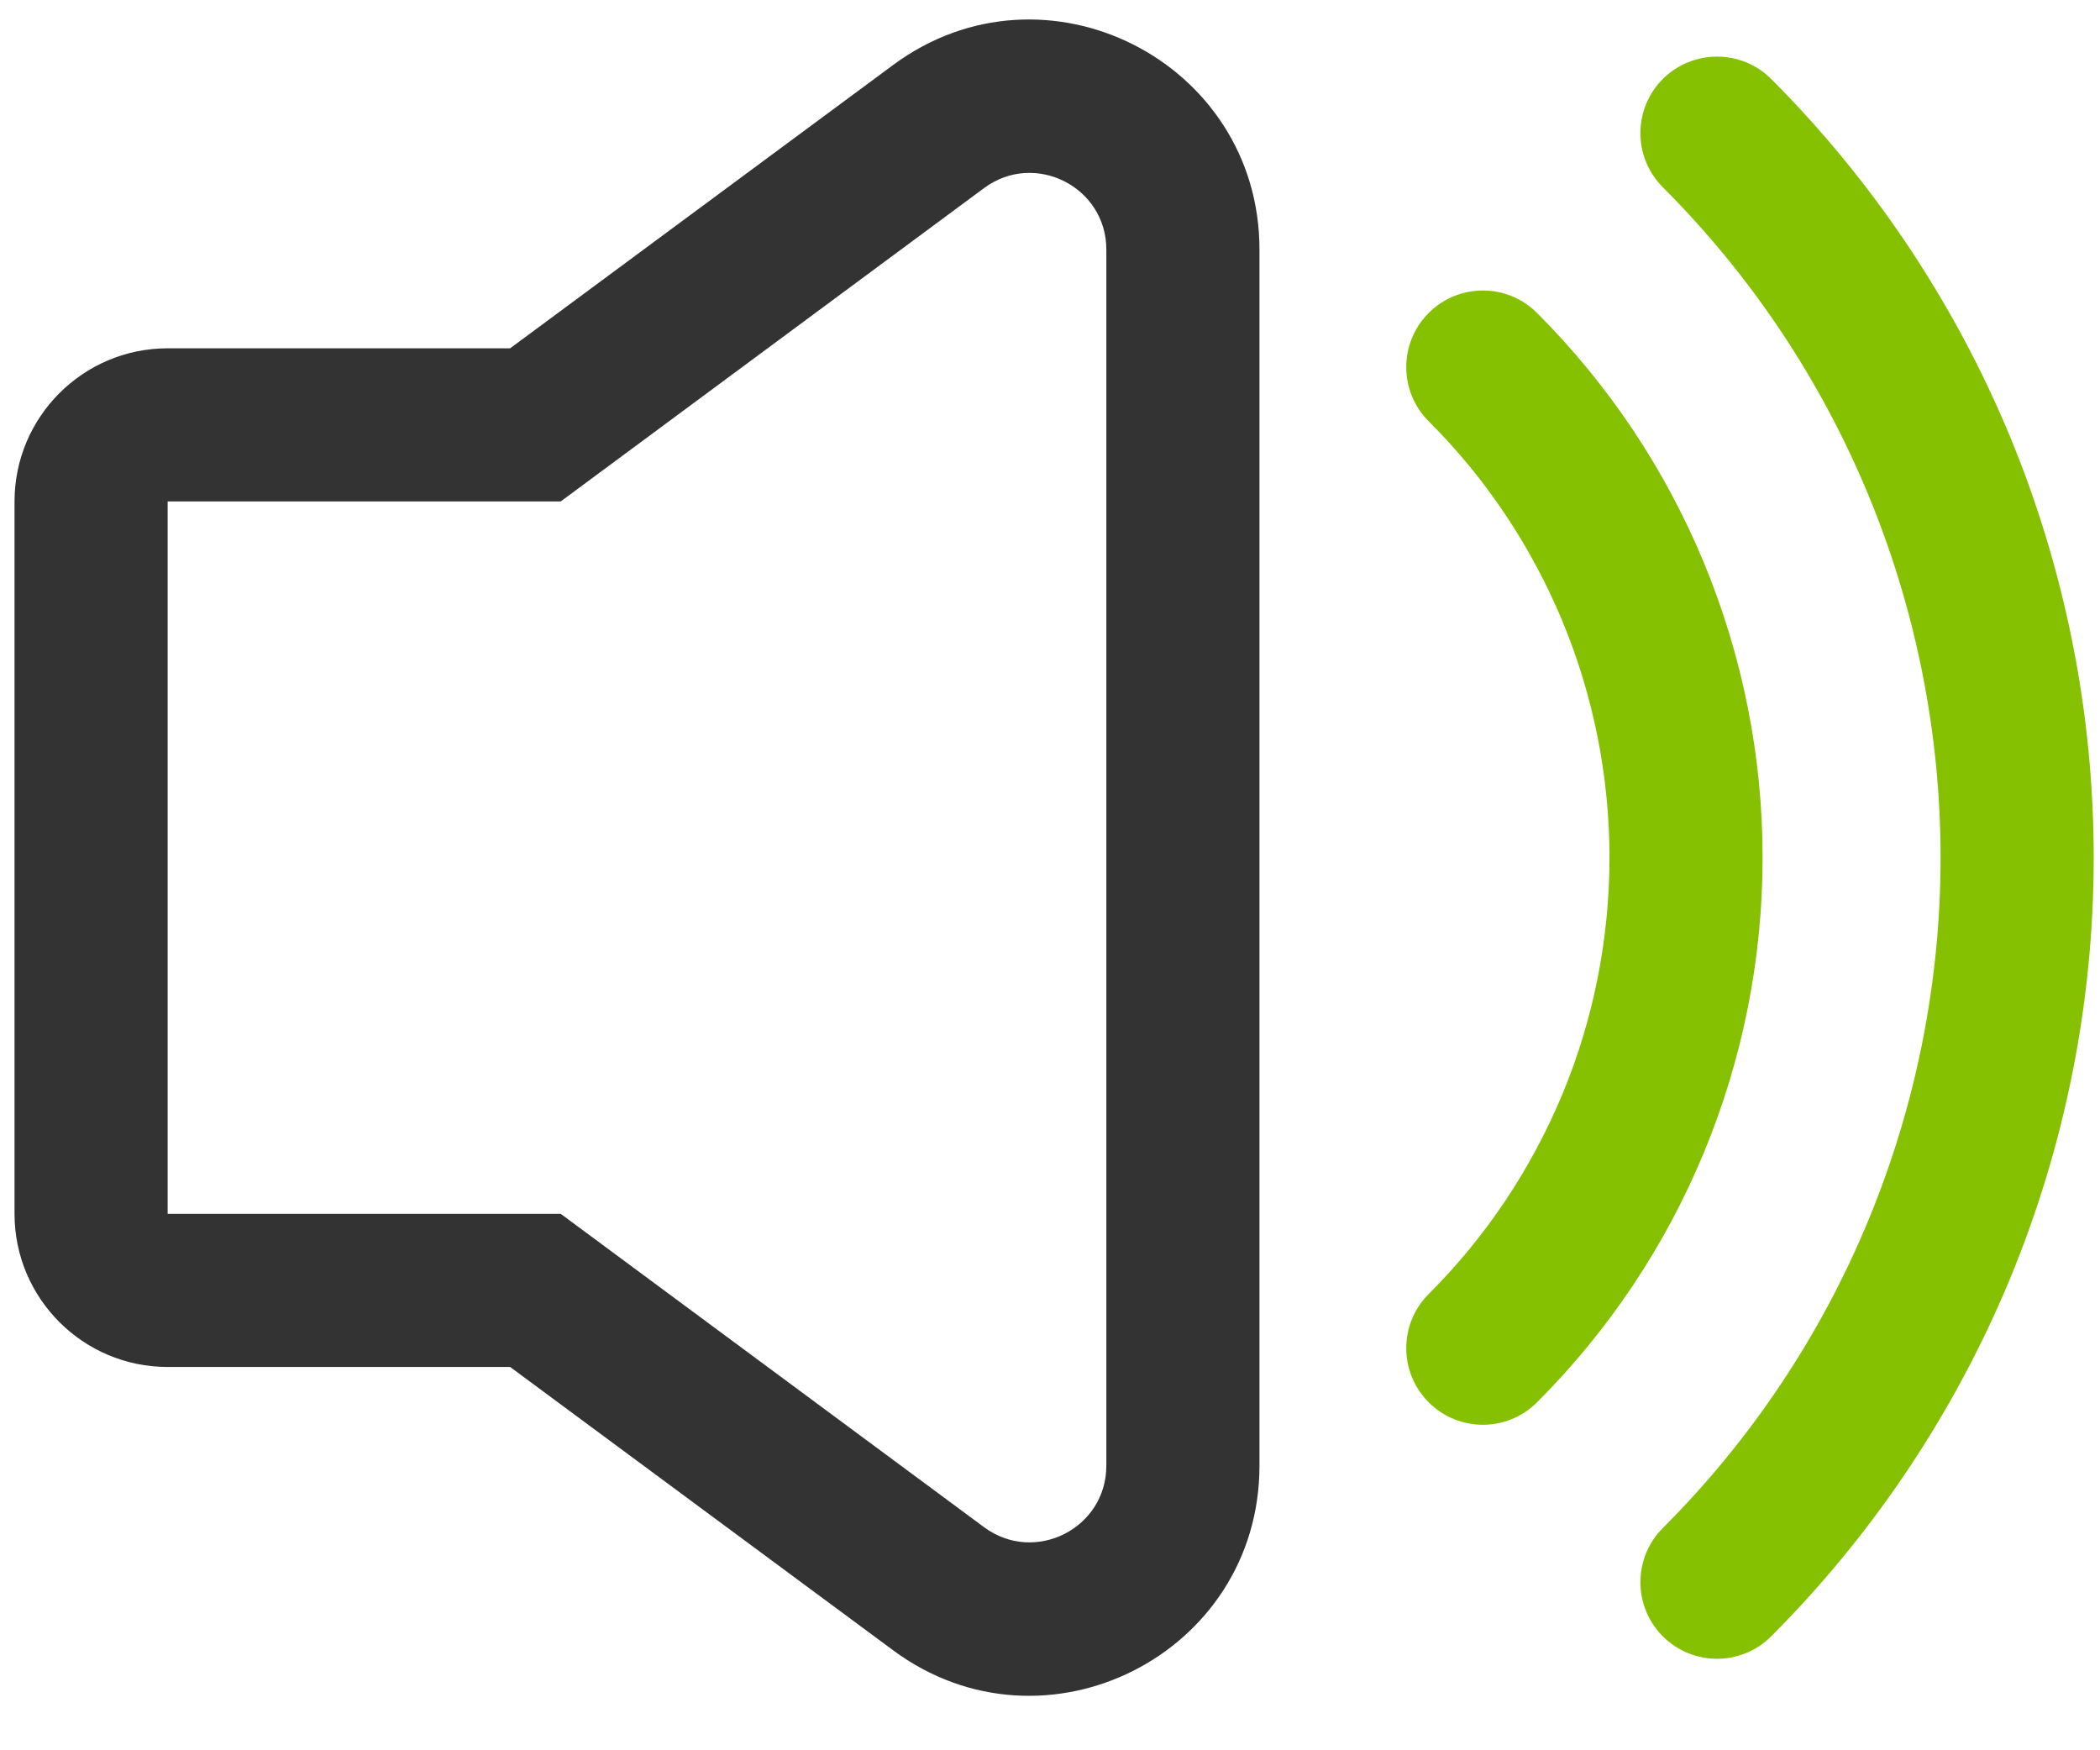 <svg width="12" height="10" viewBox="0 0 12 10" fill="none" xmlns="http://www.w3.org/2000/svg">
<path fill-rule="evenodd" clip-rule="evenodd" d="M0.958 7.81C0.475 7.81 0.083 7.418 0.083 6.935V2.865C0.083 2.382 0.475 1.99 0.958 1.99H2.915L5.104 0.371C5.97 -0.27 7.197 0.349 7.197 1.426V8.374C7.197 9.452 5.97 10.07 5.104 9.429L2.915 7.81H0.958ZM3.204 6.935L5.624 8.726C5.913 8.939 6.322 8.733 6.322 8.374V1.426C6.322 1.067 5.913 0.861 5.624 1.074L3.204 2.865H0.958V6.935H3.204Z" fill="#333333"/>
<path fill-rule="evenodd" clip-rule="evenodd" d="M8.164 1.788C8.335 1.617 8.612 1.617 8.783 1.788C9.192 2.197 9.516 2.682 9.737 3.216C9.958 3.75 10.072 4.322 10.072 4.9C10.072 5.478 9.958 6.05 9.737 6.584C9.516 7.118 9.192 7.603 8.783 8.012C8.612 8.183 8.335 8.183 8.164 8.012C7.993 7.841 7.993 7.564 8.164 7.393C8.492 7.066 8.751 6.677 8.929 6.249C9.106 5.822 9.197 5.363 9.197 4.9C9.197 4.437 9.106 3.979 8.929 3.551C8.751 3.123 8.492 2.734 8.164 2.407C7.993 2.236 7.993 1.959 8.164 1.788Z" fill="#85C100"/>
<path fill-rule="evenodd" clip-rule="evenodd" d="M9.502 0.451C9.673 0.281 9.95 0.281 10.121 0.451C10.705 1.036 11.168 1.729 11.485 2.492C11.801 3.256 11.964 4.074 11.964 4.9C11.964 5.726 11.801 6.544 11.485 7.308C11.168 8.071 10.705 8.764 10.121 9.349C9.95 9.52 9.673 9.52 9.502 9.349C9.331 9.178 9.331 8.901 9.502 8.73C10.005 8.227 10.404 7.63 10.676 6.973C10.948 6.316 11.089 5.611 11.089 4.9C11.089 4.189 10.948 3.484 10.676 2.827C10.404 2.17 10.005 1.573 9.502 1.07C9.331 0.899 9.331 0.622 9.502 0.451Z" fill="#85C100"/>
</svg>
